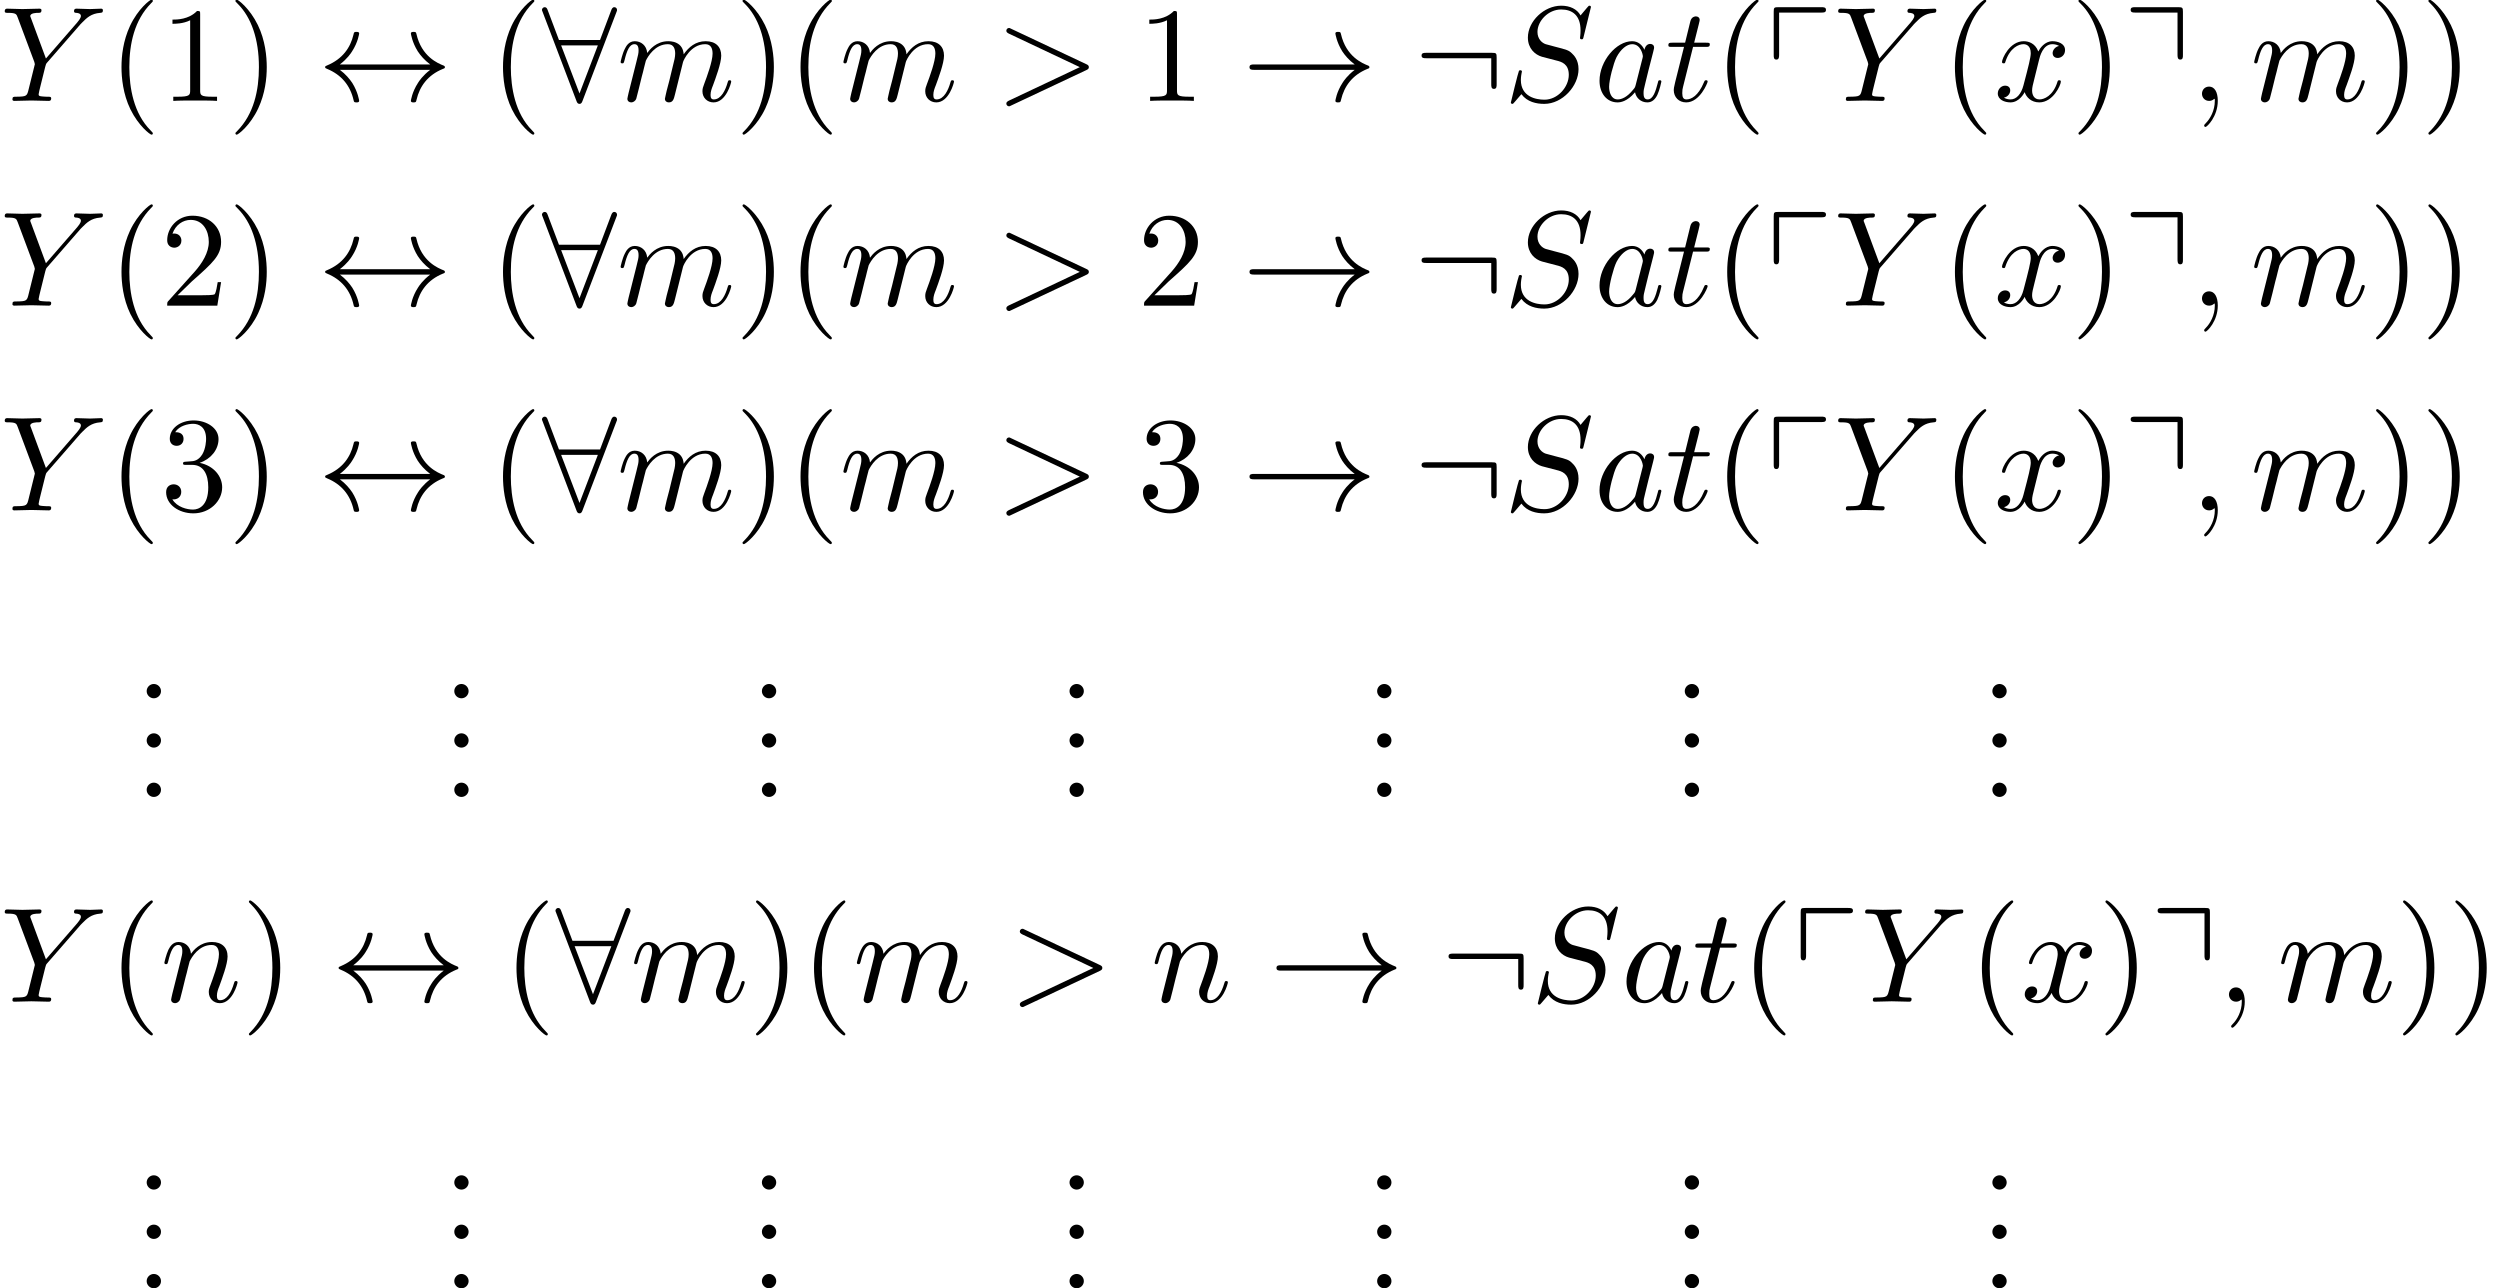 <?xml version='1.0' encoding='UTF-8'?>
<!-- This file was generated by dvisvgm 1.15.1 -->
<svg height='104.063pt' version='1.1' viewBox='132.732 71.072 201.943 104.063' width='201.943pt' xmlns='http://www.w3.org/2000/svg' xmlns:xlink='http://www.w3.org/1999/xlink'>
<defs>
<path d='M4.451 -7.135C4.647 -7.135 4.833 -7.135 4.833 -7.353S4.636 -7.571 4.451 -7.571H0.993C0.644 -7.571 0.611 -7.538 0.611 -7.2V-3.709C0.611 -3.524 0.611 -3.338 0.829 -3.338S1.047 -3.567 1.047 -3.753V-7.135H4.451Z' id='g0-112'/>
<path d='M4.833 -7.2C4.833 -7.527 4.8 -7.571 4.451 -7.571H0.993C0.796 -7.571 0.611 -7.571 0.611 -7.353S0.807 -7.135 0.993 -7.135H4.396V-3.753C4.396 -3.567 4.396 -3.338 4.615 -3.338S4.833 -3.524 4.833 -3.709V-7.2Z' id='g0-113'/>
<path d='M2.215 -0.011C2.215 -0.731 1.942 -1.156 1.516 -1.156C1.156 -1.156 0.938 -0.884 0.938 -0.578C0.938 -0.284 1.156 0 1.516 0C1.647 0 1.789 -0.044 1.898 -0.142C1.931 -0.164 1.942 -0.175 1.953 -0.175S1.975 -0.164 1.975 -0.011C1.975 0.796 1.593 1.451 1.233 1.811C1.113 1.931 1.113 1.953 1.113 1.985C1.113 2.062 1.167 2.105 1.222 2.105C1.342 2.105 2.215 1.265 2.215 -0.011Z' id='g2-59'/>
<path d='M7.364 -2.487C7.484 -2.542 7.571 -2.596 7.571 -2.727S7.484 -2.913 7.364 -2.967L1.32 -5.815C1.178 -5.891 1.156 -5.891 1.124 -5.891C1.004 -5.891 0.905 -5.793 0.905 -5.673C0.905 -5.575 0.96 -5.509 1.113 -5.433L6.84 -2.727L1.113 -0.022C0.96 0.055 0.905 0.12 0.905 0.218C0.905 0.338 1.004 0.436 1.124 0.436C1.156 0.436 1.178 0.436 1.32 0.36L7.364 -2.487Z' id='g2-62'/>
<path d='M7.036 -7.582C7.036 -7.615 7.015 -7.691 6.916 -7.691C6.862 -7.691 6.851 -7.68 6.72 -7.527L6.196 -6.905C5.913 -7.418 5.345 -7.691 4.636 -7.691C3.251 -7.691 1.942 -6.436 1.942 -5.116C1.942 -4.233 2.52 -3.731 3.076 -3.567L4.244 -3.262C4.647 -3.164 5.247 -3 5.247 -2.105C5.247 -1.124 4.353 -0.098 3.284 -0.098C2.585 -0.098 1.375 -0.338 1.375 -1.691C1.375 -1.953 1.429 -2.215 1.44 -2.28C1.451 -2.324 1.462 -2.335 1.462 -2.356C1.462 -2.465 1.385 -2.476 1.331 -2.476S1.255 -2.465 1.222 -2.433C1.178 -2.389 0.567 0.098 0.567 0.131C0.567 0.196 0.622 0.24 0.687 0.24C0.742 0.24 0.753 0.229 0.884 0.076L1.418 -0.545C1.887 0.087 2.629 0.24 3.262 0.24C4.745 0.24 6.033 -1.211 6.033 -2.564C6.033 -3.316 5.662 -3.687 5.498 -3.84C5.247 -4.091 5.084 -4.135 4.113 -4.385C3.873 -4.451 3.48 -4.56 3.382 -4.582C3.087 -4.68 2.716 -4.996 2.716 -5.575C2.716 -6.458 3.589 -7.385 4.625 -7.385C5.531 -7.385 6.196 -6.916 6.196 -5.695C6.196 -5.345 6.153 -5.149 6.153 -5.084C6.153 -5.073 6.153 -4.975 6.284 -4.975C6.393 -4.975 6.404 -5.007 6.447 -5.193L7.036 -7.582Z' id='g2-83'/>
<path d='M6.513 -6.207L6.665 -6.36C6.993 -6.687 7.353 -7.058 8.095 -7.113C8.215 -7.124 8.313 -7.124 8.313 -7.32C8.313 -7.407 8.258 -7.451 8.171 -7.451C7.887 -7.451 7.571 -7.418 7.276 -7.418C6.916 -7.418 6.535 -7.451 6.185 -7.451C6.12 -7.451 5.978 -7.451 5.978 -7.244C5.978 -7.124 6.087 -7.113 6.142 -7.113C6.218 -7.113 6.535 -7.091 6.535 -6.862C6.535 -6.676 6.284 -6.393 6.24 -6.338L3.709 -3.425L2.509 -6.665C2.444 -6.818 2.444 -6.84 2.444 -6.851C2.444 -7.113 2.978 -7.113 3.087 -7.113C3.24 -7.113 3.349 -7.113 3.349 -7.331C3.349 -7.451 3.218 -7.451 3.185 -7.451C2.88 -7.451 2.116 -7.418 1.811 -7.418C1.538 -7.418 0.862 -7.451 0.589 -7.451C0.524 -7.451 0.382 -7.451 0.382 -7.233C0.382 -7.113 0.491 -7.113 0.633 -7.113C1.287 -7.113 1.331 -7.015 1.429 -6.742L2.771 -3.153C2.782 -3.12 2.815 -3 2.815 -2.967S2.378 -1.178 2.324 -0.982C2.182 -0.382 2.171 -0.349 1.298 -0.338C1.091 -0.338 1.004 -0.338 1.004 -0.12C1.004 0 1.135 0 1.156 0C1.462 0 2.225 -0.033 2.531 -0.033S3.622 0 3.927 0C4.004 0 4.135 0 4.135 -0.218C4.135 -0.338 4.036 -0.338 3.829 -0.338C3.807 -0.338 3.6 -0.338 3.415 -0.36C3.185 -0.382 3.12 -0.404 3.12 -0.535C3.12 -0.611 3.218 -0.993 3.273 -1.222L3.655 -2.76C3.709 -2.967 3.72 -3 3.807 -3.098L6.513 -6.207Z' id='g2-89'/>
<path d='M4.069 -4.124C3.873 -4.527 3.556 -4.822 3.065 -4.822C1.789 -4.822 0.436 -3.218 0.436 -1.625C0.436 -0.6 1.036 0.12 1.887 0.12C2.105 0.12 2.651 0.076 3.305 -0.698C3.393 -0.24 3.775 0.12 4.298 0.12C4.68 0.12 4.931 -0.131 5.105 -0.48C5.291 -0.873 5.433 -1.538 5.433 -1.56C5.433 -1.669 5.335 -1.669 5.302 -1.669C5.193 -1.669 5.182 -1.625 5.149 -1.473C4.964 -0.764 4.767 -0.12 4.32 -0.12C4.025 -0.12 3.993 -0.404 3.993 -0.622C3.993 -0.862 4.015 -0.949 4.135 -1.429C4.255 -1.887 4.276 -1.996 4.375 -2.411L4.767 -3.938C4.844 -4.244 4.844 -4.265 4.844 -4.309C4.844 -4.495 4.713 -4.604 4.527 -4.604C4.265 -4.604 4.102 -4.364 4.069 -4.124ZM3.36 -1.298C3.305 -1.102 3.305 -1.08 3.142 -0.895C2.662 -0.295 2.215 -0.12 1.909 -0.12C1.364 -0.12 1.211 -0.72 1.211 -1.145C1.211 -1.691 1.56 -3.033 1.811 -3.535C2.149 -4.178 2.64 -4.582 3.076 -4.582C3.785 -4.582 3.938 -3.687 3.938 -3.622S3.916 -3.491 3.905 -3.436L3.36 -1.298Z' id='g2-97'/>
<path d='M0.96 -0.644C0.927 -0.48 0.862 -0.229 0.862 -0.175C0.862 0.022 1.015 0.12 1.178 0.12C1.309 0.12 1.505 0.033 1.582 -0.185C1.593 -0.207 1.724 -0.72 1.789 -0.993L2.029 -1.975C2.095 -2.215 2.16 -2.455 2.215 -2.705C2.258 -2.891 2.345 -3.207 2.356 -3.251C2.52 -3.589 3.098 -4.582 4.135 -4.582C4.625 -4.582 4.724 -4.178 4.724 -3.818C4.724 -3.545 4.647 -3.24 4.56 -2.913L4.255 -1.647L4.036 -0.818C3.993 -0.6 3.895 -0.229 3.895 -0.175C3.895 0.022 4.047 0.12 4.211 0.12C4.549 0.12 4.615 -0.153 4.702 -0.502C4.855 -1.113 5.258 -2.705 5.356 -3.131C5.389 -3.273 5.967 -4.582 7.156 -4.582C7.625 -4.582 7.745 -4.211 7.745 -3.818C7.745 -3.196 7.287 -1.953 7.069 -1.375C6.971 -1.113 6.927 -0.993 6.927 -0.775C6.927 -0.262 7.309 0.12 7.822 0.12C8.847 0.12 9.251 -1.473 9.251 -1.56C9.251 -1.669 9.153 -1.669 9.12 -1.669C9.011 -1.669 9.011 -1.636 8.956 -1.473C8.793 -0.895 8.444 -0.12 7.844 -0.12C7.658 -0.12 7.582 -0.229 7.582 -0.48C7.582 -0.753 7.68 -1.015 7.778 -1.255C7.985 -1.822 8.444 -3.033 8.444 -3.655C8.444 -4.364 8.007 -4.822 7.189 -4.822S5.815 -4.342 5.411 -3.764C5.4 -3.905 5.367 -4.276 5.062 -4.538C4.789 -4.767 4.44 -4.822 4.167 -4.822C3.185 -4.822 2.651 -4.124 2.465 -3.873C2.411 -4.495 1.953 -4.822 1.462 -4.822C0.96 -4.822 0.753 -4.396 0.655 -4.2C0.458 -3.818 0.316 -3.175 0.316 -3.142C0.316 -3.033 0.425 -3.033 0.447 -3.033C0.556 -3.033 0.567 -3.044 0.633 -3.284C0.818 -4.058 1.036 -4.582 1.429 -4.582C1.604 -4.582 1.767 -4.495 1.767 -4.08C1.767 -3.851 1.735 -3.731 1.593 -3.164L0.96 -0.644Z' id='g2-109'/>
<path d='M0.96 -0.644C0.927 -0.48 0.862 -0.229 0.862 -0.175C0.862 0.022 1.015 0.12 1.178 0.12C1.309 0.12 1.505 0.033 1.582 -0.185C1.593 -0.207 1.724 -0.72 1.789 -0.993L2.029 -1.975C2.095 -2.215 2.16 -2.455 2.215 -2.705C2.258 -2.891 2.345 -3.207 2.356 -3.251C2.52 -3.589 3.098 -4.582 4.135 -4.582C4.625 -4.582 4.724 -4.178 4.724 -3.818C4.724 -3.142 4.189 -1.745 4.015 -1.276C3.916 -1.025 3.905 -0.895 3.905 -0.775C3.905 -0.262 4.287 0.12 4.8 0.12C5.825 0.12 6.229 -1.473 6.229 -1.56C6.229 -1.669 6.131 -1.669 6.098 -1.669C5.989 -1.669 5.989 -1.636 5.935 -1.473C5.716 -0.731 5.356 -0.12 4.822 -0.12C4.636 -0.12 4.56 -0.229 4.56 -0.48C4.56 -0.753 4.658 -1.015 4.756 -1.255C4.964 -1.833 5.422 -3.033 5.422 -3.655C5.422 -4.385 4.953 -4.822 4.167 -4.822C3.185 -4.822 2.651 -4.124 2.465 -3.873C2.411 -4.484 1.964 -4.822 1.462 -4.822S0.753 -4.396 0.644 -4.2C0.469 -3.829 0.316 -3.185 0.316 -3.142C0.316 -3.033 0.425 -3.033 0.447 -3.033C0.556 -3.033 0.567 -3.044 0.633 -3.284C0.818 -4.058 1.036 -4.582 1.429 -4.582C1.647 -4.582 1.767 -4.44 1.767 -4.08C1.767 -3.851 1.735 -3.731 1.593 -3.164L0.96 -0.644Z' id='g2-110'/>
<path d='M2.247 -4.364H3.273C3.491 -4.364 3.6 -4.364 3.6 -4.582C3.6 -4.702 3.491 -4.702 3.295 -4.702H2.335C2.727 -6.251 2.782 -6.469 2.782 -6.535C2.782 -6.72 2.651 -6.829 2.465 -6.829C2.433 -6.829 2.127 -6.818 2.029 -6.436L1.604 -4.702H0.578C0.36 -4.702 0.251 -4.702 0.251 -4.495C0.251 -4.364 0.338 -4.364 0.556 -4.364H1.516C0.731 -1.265 0.687 -1.08 0.687 -0.884C0.687 -0.295 1.102 0.12 1.691 0.12C2.804 0.12 3.425 -1.473 3.425 -1.56C3.425 -1.669 3.338 -1.669 3.295 -1.669C3.196 -1.669 3.185 -1.636 3.131 -1.516C2.662 -0.382 2.084 -0.12 1.713 -0.12C1.484 -0.12 1.375 -0.262 1.375 -0.622C1.375 -0.884 1.396 -0.96 1.44 -1.145L2.247 -4.364Z' id='g2-116'/>
<path d='M3.644 -3.295C3.709 -3.578 3.96 -4.582 4.724 -4.582C4.778 -4.582 5.04 -4.582 5.269 -4.44C4.964 -4.385 4.745 -4.113 4.745 -3.851C4.745 -3.676 4.865 -3.469 5.16 -3.469C5.4 -3.469 5.749 -3.665 5.749 -4.102C5.749 -4.669 5.105 -4.822 4.735 -4.822C4.102 -4.822 3.72 -4.244 3.589 -3.993C3.316 -4.713 2.727 -4.822 2.411 -4.822C1.276 -4.822 0.655 -3.415 0.655 -3.142C0.655 -3.033 0.764 -3.033 0.785 -3.033C0.873 -3.033 0.905 -3.055 0.927 -3.153C1.298 -4.309 2.018 -4.582 2.389 -4.582C2.596 -4.582 2.978 -4.484 2.978 -3.851C2.978 -3.513 2.793 -2.782 2.389 -1.255C2.215 -0.578 1.833 -0.12 1.353 -0.12C1.287 -0.12 1.036 -0.12 0.807 -0.262C1.08 -0.316 1.32 -0.545 1.32 -0.851C1.32 -1.145 1.08 -1.233 0.916 -1.233C0.589 -1.233 0.316 -0.949 0.316 -0.6C0.316 -0.098 0.862 0.12 1.342 0.12C2.062 0.12 2.455 -0.644 2.487 -0.709C2.618 -0.305 3.011 0.12 3.665 0.12C4.789 0.12 5.411 -1.287 5.411 -1.56C5.411 -1.669 5.313 -1.669 5.28 -1.669C5.182 -1.669 5.16 -1.625 5.138 -1.549C4.778 -0.382 4.036 -0.12 3.687 -0.12C3.262 -0.12 3.087 -0.469 3.087 -0.84C3.087 -1.08 3.153 -1.32 3.273 -1.8L3.644 -3.295Z' id='g2-120'/>
<path d='M3.611 2.618C3.611 2.585 3.611 2.564 3.425 2.378C2.062 1.004 1.713 -1.058 1.713 -2.727C1.713 -4.625 2.127 -6.524 3.469 -7.887C3.611 -8.018 3.611 -8.04 3.611 -8.073C3.611 -8.149 3.567 -8.182 3.502 -8.182C3.393 -8.182 2.411 -7.44 1.767 -6.055C1.211 -4.855 1.08 -3.644 1.08 -2.727C1.08 -1.876 1.2 -0.556 1.8 0.676C2.455 2.018 3.393 2.727 3.502 2.727C3.567 2.727 3.611 2.695 3.611 2.618Z' id='g3-40'/>
<path d='M3.153 -2.727C3.153 -3.578 3.033 -4.898 2.433 -6.131C1.778 -7.473 0.84 -8.182 0.731 -8.182C0.665 -8.182 0.622 -8.138 0.622 -8.073C0.622 -8.04 0.622 -8.018 0.829 -7.822C1.898 -6.742 2.52 -5.007 2.52 -2.727C2.52 -0.862 2.116 1.058 0.764 2.433C0.622 2.564 0.622 2.585 0.622 2.618C0.622 2.684 0.665 2.727 0.731 2.727C0.84 2.727 1.822 1.985 2.465 0.6C3.022 -0.6 3.153 -1.811 3.153 -2.727Z' id='g3-41'/>
<path d='M2.095 -0.578C2.095 -0.895 1.833 -1.156 1.516 -1.156S0.938 -0.895 0.938 -0.578S1.2 0 1.516 0S2.095 -0.262 2.095 -0.578Z' id='g3-46'/>
<path d='M3.207 -6.982C3.207 -7.244 3.207 -7.265 2.956 -7.265C2.28 -6.567 1.32 -6.567 0.971 -6.567V-6.229C1.189 -6.229 1.833 -6.229 2.4 -6.513V-0.862C2.4 -0.469 2.367 -0.338 1.385 -0.338H1.036V0C1.418 -0.033 2.367 -0.033 2.804 -0.033S4.189 -0.033 4.571 0V-0.338H4.222C3.24 -0.338 3.207 -0.458 3.207 -0.862V-6.982Z' id='g3-49'/>
<path d='M1.385 -0.84L2.542 -1.964C4.244 -3.469 4.898 -4.058 4.898 -5.149C4.898 -6.393 3.916 -7.265 2.585 -7.265C1.353 -7.265 0.545 -6.262 0.545 -5.291C0.545 -4.68 1.091 -4.68 1.124 -4.68C1.309 -4.68 1.691 -4.811 1.691 -5.258C1.691 -5.542 1.495 -5.825 1.113 -5.825C1.025 -5.825 1.004 -5.825 0.971 -5.815C1.222 -6.524 1.811 -6.927 2.444 -6.927C3.436 -6.927 3.905 -6.044 3.905 -5.149C3.905 -4.276 3.36 -3.415 2.76 -2.738L0.665 -0.404C0.545 -0.284 0.545 -0.262 0.545 0H4.593L4.898 -1.898H4.625C4.571 -1.571 4.495 -1.091 4.385 -0.927C4.309 -0.84 3.589 -0.84 3.349 -0.84H1.385Z' id='g3-50'/>
<path d='M3.164 -3.84C4.058 -4.135 4.691 -4.898 4.691 -5.76C4.691 -6.655 3.731 -7.265 2.684 -7.265C1.582 -7.265 0.753 -6.611 0.753 -5.782C0.753 -5.422 0.993 -5.215 1.309 -5.215C1.647 -5.215 1.865 -5.455 1.865 -5.771C1.865 -6.316 1.353 -6.316 1.189 -6.316C1.527 -6.851 2.247 -6.993 2.64 -6.993C3.087 -6.993 3.687 -6.753 3.687 -5.771C3.687 -5.64 3.665 -5.007 3.382 -4.527C3.055 -4.004 2.684 -3.971 2.411 -3.96C2.324 -3.949 2.062 -3.927 1.985 -3.927C1.898 -3.916 1.822 -3.905 1.822 -3.796C1.822 -3.676 1.898 -3.676 2.084 -3.676H2.564C3.458 -3.676 3.862 -2.935 3.862 -1.865C3.862 -0.382 3.109 -0.065 2.629 -0.065C2.16 -0.065 1.342 -0.251 0.96 -0.895C1.342 -0.84 1.68 -1.08 1.68 -1.495C1.68 -1.887 1.385 -2.105 1.069 -2.105C0.807 -2.105 0.458 -1.953 0.458 -1.473C0.458 -0.48 1.473 0.24 2.662 0.24C3.993 0.24 4.985 -0.753 4.985 -1.865C4.985 -2.76 4.298 -3.611 3.164 -3.84Z' id='g3-51'/>
<path d='M9.098 -2.509C8.498 -2.051 8.204 -1.604 8.116 -1.462C7.625 -0.709 7.538 -0.022 7.538 -0.011C7.538 0.12 7.669 0.12 7.756 0.12C7.942 0.12 7.953 0.098 7.996 -0.098C8.247 -1.167 8.891 -2.084 10.124 -2.585C10.255 -2.629 10.287 -2.651 10.287 -2.727S10.222 -2.836 10.2 -2.847C9.72 -3.033 8.4 -3.578 7.985 -5.411C7.953 -5.542 7.942 -5.575 7.756 -5.575C7.669 -5.575 7.538 -5.575 7.538 -5.444C7.538 -5.422 7.636 -4.735 8.095 -4.004C8.313 -3.676 8.629 -3.295 9.098 -2.945H0.993C0.796 -2.945 0.6 -2.945 0.6 -2.727S0.796 -2.509 0.993 -2.509H9.098Z' id='g1-33'/>
<path d='M1.8 -2.945C2.4 -3.404 2.695 -3.851 2.782 -3.993C3.273 -4.745 3.36 -5.433 3.36 -5.444C3.36 -5.575 3.229 -5.575 3.142 -5.575C2.956 -5.575 2.945 -5.553 2.902 -5.356C2.651 -4.287 2.007 -3.382 0.775 -2.869C0.655 -2.825 0.611 -2.804 0.611 -2.727S0.665 -2.629 0.775 -2.585C1.909 -2.116 2.64 -1.265 2.913 -0.044C2.945 0.087 2.956 0.12 3.142 0.12C3.229 0.12 3.36 0.12 3.36 -0.011C3.36 -0.033 3.262 -0.72 2.804 -1.451C2.585 -1.778 2.269 -2.16 1.8 -2.509H9.098C8.498 -2.051 8.204 -1.604 8.116 -1.462C7.625 -0.709 7.538 -0.022 7.538 -0.011C7.538 0.12 7.669 0.12 7.756 0.12C7.942 0.12 7.953 0.098 7.996 -0.098C8.247 -1.167 8.891 -2.084 10.124 -2.585C10.255 -2.629 10.287 -2.651 10.287 -2.727S10.222 -2.836 10.2 -2.847C9.72 -3.033 8.4 -3.578 7.985 -5.411C7.953 -5.542 7.942 -5.575 7.756 -5.575C7.669 -5.575 7.538 -5.575 7.538 -5.444C7.538 -5.422 7.636 -4.735 8.095 -4.004C8.313 -3.676 8.629 -3.295 9.098 -2.945H1.8Z' id='g1-36'/>
<path d='M6.011 -7.156C6.065 -7.276 6.065 -7.298 6.065 -7.353C6.065 -7.462 5.978 -7.571 5.847 -7.571C5.705 -7.571 5.64 -7.44 5.596 -7.32L4.691 -4.92H1.375L0.469 -7.32C0.415 -7.473 0.36 -7.571 0.218 -7.571C0.109 -7.571 0 -7.462 0 -7.353C0 -7.331 0 -7.309 0.065 -7.156L2.782 -0.011C2.836 0.142 2.891 0.24 3.033 0.24C3.185 0.24 3.229 0.12 3.273 0.011L6.011 -7.156ZM1.549 -4.484H4.516L3.033 -0.6L1.549 -4.484Z' id='g1-56'/>
<path d='M6.665 -3.491C6.665 -3.851 6.633 -3.884 6.284 -3.884H0.982C0.796 -3.884 0.6 -3.884 0.6 -3.665S0.796 -3.447 0.982 -3.447H6.229V-1.364C6.229 -1.167 6.229 -0.971 6.447 -0.971S6.665 -1.167 6.665 -1.364V-3.491Z' id='g1-58'/>
</defs>
<g id='page1'>
<use x='132.732' xlink:href='#g2-89' y='79.223'/>
<use x='141.466' xlink:href='#g3-40' y='79.223'/>
<use x='145.693' xlink:href='#g3-49' y='79.223'/>
<use x='151.127' xlink:href='#g3-41' y='79.223'/>
<use x='158.384' xlink:href='#g1-36' y='79.223'/>
<use x='172.283' xlink:href='#g3-40' y='79.223'/>
<use x='176.509' xlink:href='#g1-56' y='79.223'/>
<use x='182.547' xlink:href='#g2-109' y='79.223'/>
<use x='192.09' xlink:href='#g3-41' y='79.223'/>
<use x='196.316' xlink:href='#g3-40' y='79.223'/>
<use x='200.543' xlink:href='#g2-109' y='79.223'/>
<use x='213.116' xlink:href='#g2-62' y='79.223'/>
<use x='224.599' xlink:href='#g3-49' y='79.223'/>
<use x='233.063' xlink:href='#g1-33' y='79.223'/>
<use x='246.962' xlink:href='#g1-58' y='79.223'/>
<use x='254.208' xlink:href='#g2-83' y='79.223'/>
<use x='261.501' xlink:href='#g2-97' y='79.223'/>
<use x='267.246' xlink:href='#g2-116' y='79.223'/>
<use x='271.17' xlink:href='#g3-40' y='79.223'/>
<use x='275.397' xlink:href='#g0-112' y='79.223'/>
<use x='280.831' xlink:href='#g2-89' y='79.223'/>
<use x='289.565' xlink:href='#g3-40' y='79.223'/>
<use x='293.792' xlink:href='#g2-120' y='79.223'/>
<use x='300.003' xlink:href='#g3-41' y='79.223'/>
<use x='304.23' xlink:href='#g0-113' y='79.223'/>
<use x='309.664' xlink:href='#g2-59' y='79.223'/>
<use x='314.501' xlink:href='#g2-109' y='79.223'/>
<use x='324.044' xlink:href='#g3-41' y='79.223'/>
<use x='328.27' xlink:href='#g3-41' y='79.223'/>
<use x='132.732' xlink:href='#g2-89' y='95.761'/>
<use x='141.466' xlink:href='#g3-40' y='95.761'/>
<use x='145.693' xlink:href='#g3-50' y='95.761'/>
<use x='151.127' xlink:href='#g3-41' y='95.761'/>
<use x='158.384' xlink:href='#g1-36' y='95.761'/>
<use x='172.283' xlink:href='#g3-40' y='95.761'/>
<use x='176.509' xlink:href='#g1-56' y='95.761'/>
<use x='182.547' xlink:href='#g2-109' y='95.761'/>
<use x='192.09' xlink:href='#g3-41' y='95.761'/>
<use x='196.316' xlink:href='#g3-40' y='95.761'/>
<use x='200.543' xlink:href='#g2-109' y='95.761'/>
<use x='213.116' xlink:href='#g2-62' y='95.761'/>
<use x='224.599' xlink:href='#g3-50' y='95.761'/>
<use x='233.063' xlink:href='#g1-33' y='95.761'/>
<use x='246.962' xlink:href='#g1-58' y='95.761'/>
<use x='254.208' xlink:href='#g2-83' y='95.761'/>
<use x='261.501' xlink:href='#g2-97' y='95.761'/>
<use x='267.246' xlink:href='#g2-116' y='95.761'/>
<use x='271.17' xlink:href='#g3-40' y='95.761'/>
<use x='275.397' xlink:href='#g0-112' y='95.761'/>
<use x='280.831' xlink:href='#g2-89' y='95.761'/>
<use x='289.565' xlink:href='#g3-40' y='95.761'/>
<use x='293.792' xlink:href='#g2-120' y='95.761'/>
<use x='300.003' xlink:href='#g3-41' y='95.761'/>
<use x='304.23' xlink:href='#g0-113' y='95.761'/>
<use x='309.664' xlink:href='#g2-59' y='95.761'/>
<use x='314.501' xlink:href='#g2-109' y='95.761'/>
<use x='324.044' xlink:href='#g3-41' y='95.761'/>
<use x='328.27' xlink:href='#g3-41' y='95.761'/>
<use x='132.732' xlink:href='#g2-89' y='112.299'/>
<use x='141.466' xlink:href='#g3-40' y='112.299'/>
<use x='145.693' xlink:href='#g3-51' y='112.299'/>
<use x='151.127' xlink:href='#g3-41' y='112.299'/>
<use x='158.384' xlink:href='#g1-36' y='112.299'/>
<use x='172.283' xlink:href='#g3-40' y='112.299'/>
<use x='176.509' xlink:href='#g1-56' y='112.299'/>
<use x='182.547' xlink:href='#g2-109' y='112.299'/>
<use x='192.09' xlink:href='#g3-41' y='112.299'/>
<use x='196.316' xlink:href='#g3-40' y='112.299'/>
<use x='200.543' xlink:href='#g2-109' y='112.299'/>
<use x='213.116' xlink:href='#g2-62' y='112.299'/>
<use x='224.599' xlink:href='#g3-51' y='112.299'/>
<use x='233.063' xlink:href='#g1-33' y='112.299'/>
<use x='246.962' xlink:href='#g1-58' y='112.299'/>
<use x='254.208' xlink:href='#g2-83' y='112.299'/>
<use x='261.501' xlink:href='#g2-97' y='112.299'/>
<use x='267.246' xlink:href='#g2-116' y='112.299'/>
<use x='271.17' xlink:href='#g3-40' y='112.299'/>
<use x='275.397' xlink:href='#g0-112' y='112.299'/>
<use x='280.831' xlink:href='#g2-89' y='112.299'/>
<use x='289.565' xlink:href='#g3-40' y='112.299'/>
<use x='293.792' xlink:href='#g2-120' y='112.299'/>
<use x='300.003' xlink:href='#g3-41' y='112.299'/>
<use x='304.23' xlink:href='#g0-113' y='112.299'/>
<use x='309.664' xlink:href='#g2-59' y='112.299'/>
<use x='314.501' xlink:href='#g2-109' y='112.299'/>
<use x='324.044' xlink:href='#g3-41' y='112.299'/>
<use x='328.27' xlink:href='#g3-41' y='112.299'/>
<use x='143.642' xlink:href='#g3-46' y='127.478'/>
<use x='143.642' xlink:href='#g3-46' y='131.463'/>
<use x='143.642' xlink:href='#g3-46' y='135.448'/>
<use x='168.49' xlink:href='#g3-46' y='127.478'/>
<use x='168.49' xlink:href='#g3-46' y='131.463'/>
<use x='168.49' xlink:href='#g3-46' y='135.448'/>
<use x='193.338' xlink:href='#g3-46' y='127.478'/>
<use x='193.338' xlink:href='#g3-46' y='131.463'/>
<use x='193.338' xlink:href='#g3-46' y='135.448'/>
<use x='218.187' xlink:href='#g3-46' y='127.478'/>
<use x='218.187' xlink:href='#g3-46' y='131.463'/>
<use x='218.187' xlink:href='#g3-46' y='135.448'/>
<use x='243.035' xlink:href='#g3-46' y='127.478'/>
<use x='243.035' xlink:href='#g3-46' y='131.463'/>
<use x='243.035' xlink:href='#g3-46' y='135.448'/>
<use x='267.884' xlink:href='#g3-46' y='127.478'/>
<use x='267.884' xlink:href='#g3-46' y='131.463'/>
<use x='267.884' xlink:href='#g3-46' y='135.448'/>
<use x='292.732' xlink:href='#g3-46' y='127.478'/>
<use x='292.732' xlink:href='#g3-46' y='131.463'/>
<use x='292.732' xlink:href='#g3-46' y='135.448'/>
<use x='132.732' xlink:href='#g2-89' y='151.986'/>
<use x='141.466' xlink:href='#g3-40' y='151.986'/>
<use x='145.693' xlink:href='#g2-110' y='151.986'/>
<use x='152.216' xlink:href='#g3-41' y='151.986'/>
<use x='159.473' xlink:href='#g1-36' y='151.986'/>
<use x='173.372' xlink:href='#g3-40' y='151.986'/>
<use x='177.599' xlink:href='#g1-56' y='151.986'/>
<use x='183.636' xlink:href='#g2-109' y='151.986'/>
<use x='193.179' xlink:href='#g3-41' y='151.986'/>
<use x='197.406' xlink:href='#g3-40' y='151.986'/>
<use x='201.632' xlink:href='#g2-109' y='151.986'/>
<use x='214.205' xlink:href='#g2-62' y='151.986'/>
<use x='225.688' xlink:href='#g2-110' y='151.986'/>
<use x='235.242' xlink:href='#g1-33' y='151.986'/>
<use x='249.141' xlink:href='#g1-58' y='151.986'/>
<use x='256.386' xlink:href='#g2-83' y='151.986'/>
<use x='263.68' xlink:href='#g2-97' y='151.986'/>
<use x='269.424' xlink:href='#g2-116' y='151.986'/>
<use x='273.349' xlink:href='#g3-40' y='151.986'/>
<use x='277.576' xlink:href='#g0-112' y='151.986'/>
<use x='283.01' xlink:href='#g2-89' y='151.986'/>
<use x='291.744' xlink:href='#g3-40' y='151.986'/>
<use x='295.97' xlink:href='#g2-120' y='151.986'/>
<use x='302.182' xlink:href='#g3-41' y='151.986'/>
<use x='306.409' xlink:href='#g0-113' y='151.986'/>
<use x='311.843' xlink:href='#g2-59' y='151.986'/>
<use x='316.68' xlink:href='#g2-109' y='151.986'/>
<use x='326.222' xlink:href='#g3-41' y='151.986'/>
<use x='330.449' xlink:href='#g3-41' y='151.986'/>
<use x='143.642' xlink:href='#g3-46' y='167.165'/>
<use x='143.642' xlink:href='#g3-46' y='171.15'/>
<use x='143.642' xlink:href='#g3-46' y='175.135'/>
<use x='168.49' xlink:href='#g3-46' y='167.165'/>
<use x='168.49' xlink:href='#g3-46' y='171.15'/>
<use x='168.49' xlink:href='#g3-46' y='175.135'/>
<use x='193.338' xlink:href='#g3-46' y='167.165'/>
<use x='193.338' xlink:href='#g3-46' y='171.15'/>
<use x='193.338' xlink:href='#g3-46' y='175.135'/>
<use x='218.187' xlink:href='#g3-46' y='167.165'/>
<use x='218.187' xlink:href='#g3-46' y='171.15'/>
<use x='218.187' xlink:href='#g3-46' y='175.135'/>
<use x='243.035' xlink:href='#g3-46' y='167.165'/>
<use x='243.035' xlink:href='#g3-46' y='171.15'/>
<use x='243.035' xlink:href='#g3-46' y='175.135'/>
<use x='267.884' xlink:href='#g3-46' y='167.165'/>
<use x='267.884' xlink:href='#g3-46' y='171.15'/>
<use x='267.884' xlink:href='#g3-46' y='175.135'/>
<use x='292.732' xlink:href='#g3-46' y='167.165'/>
<use x='292.732' xlink:href='#g3-46' y='171.15'/>
<use x='292.732' xlink:href='#g3-46' y='175.135'/>
</g>
</svg>
<!--Rendered by QuickLaTeX.com-->